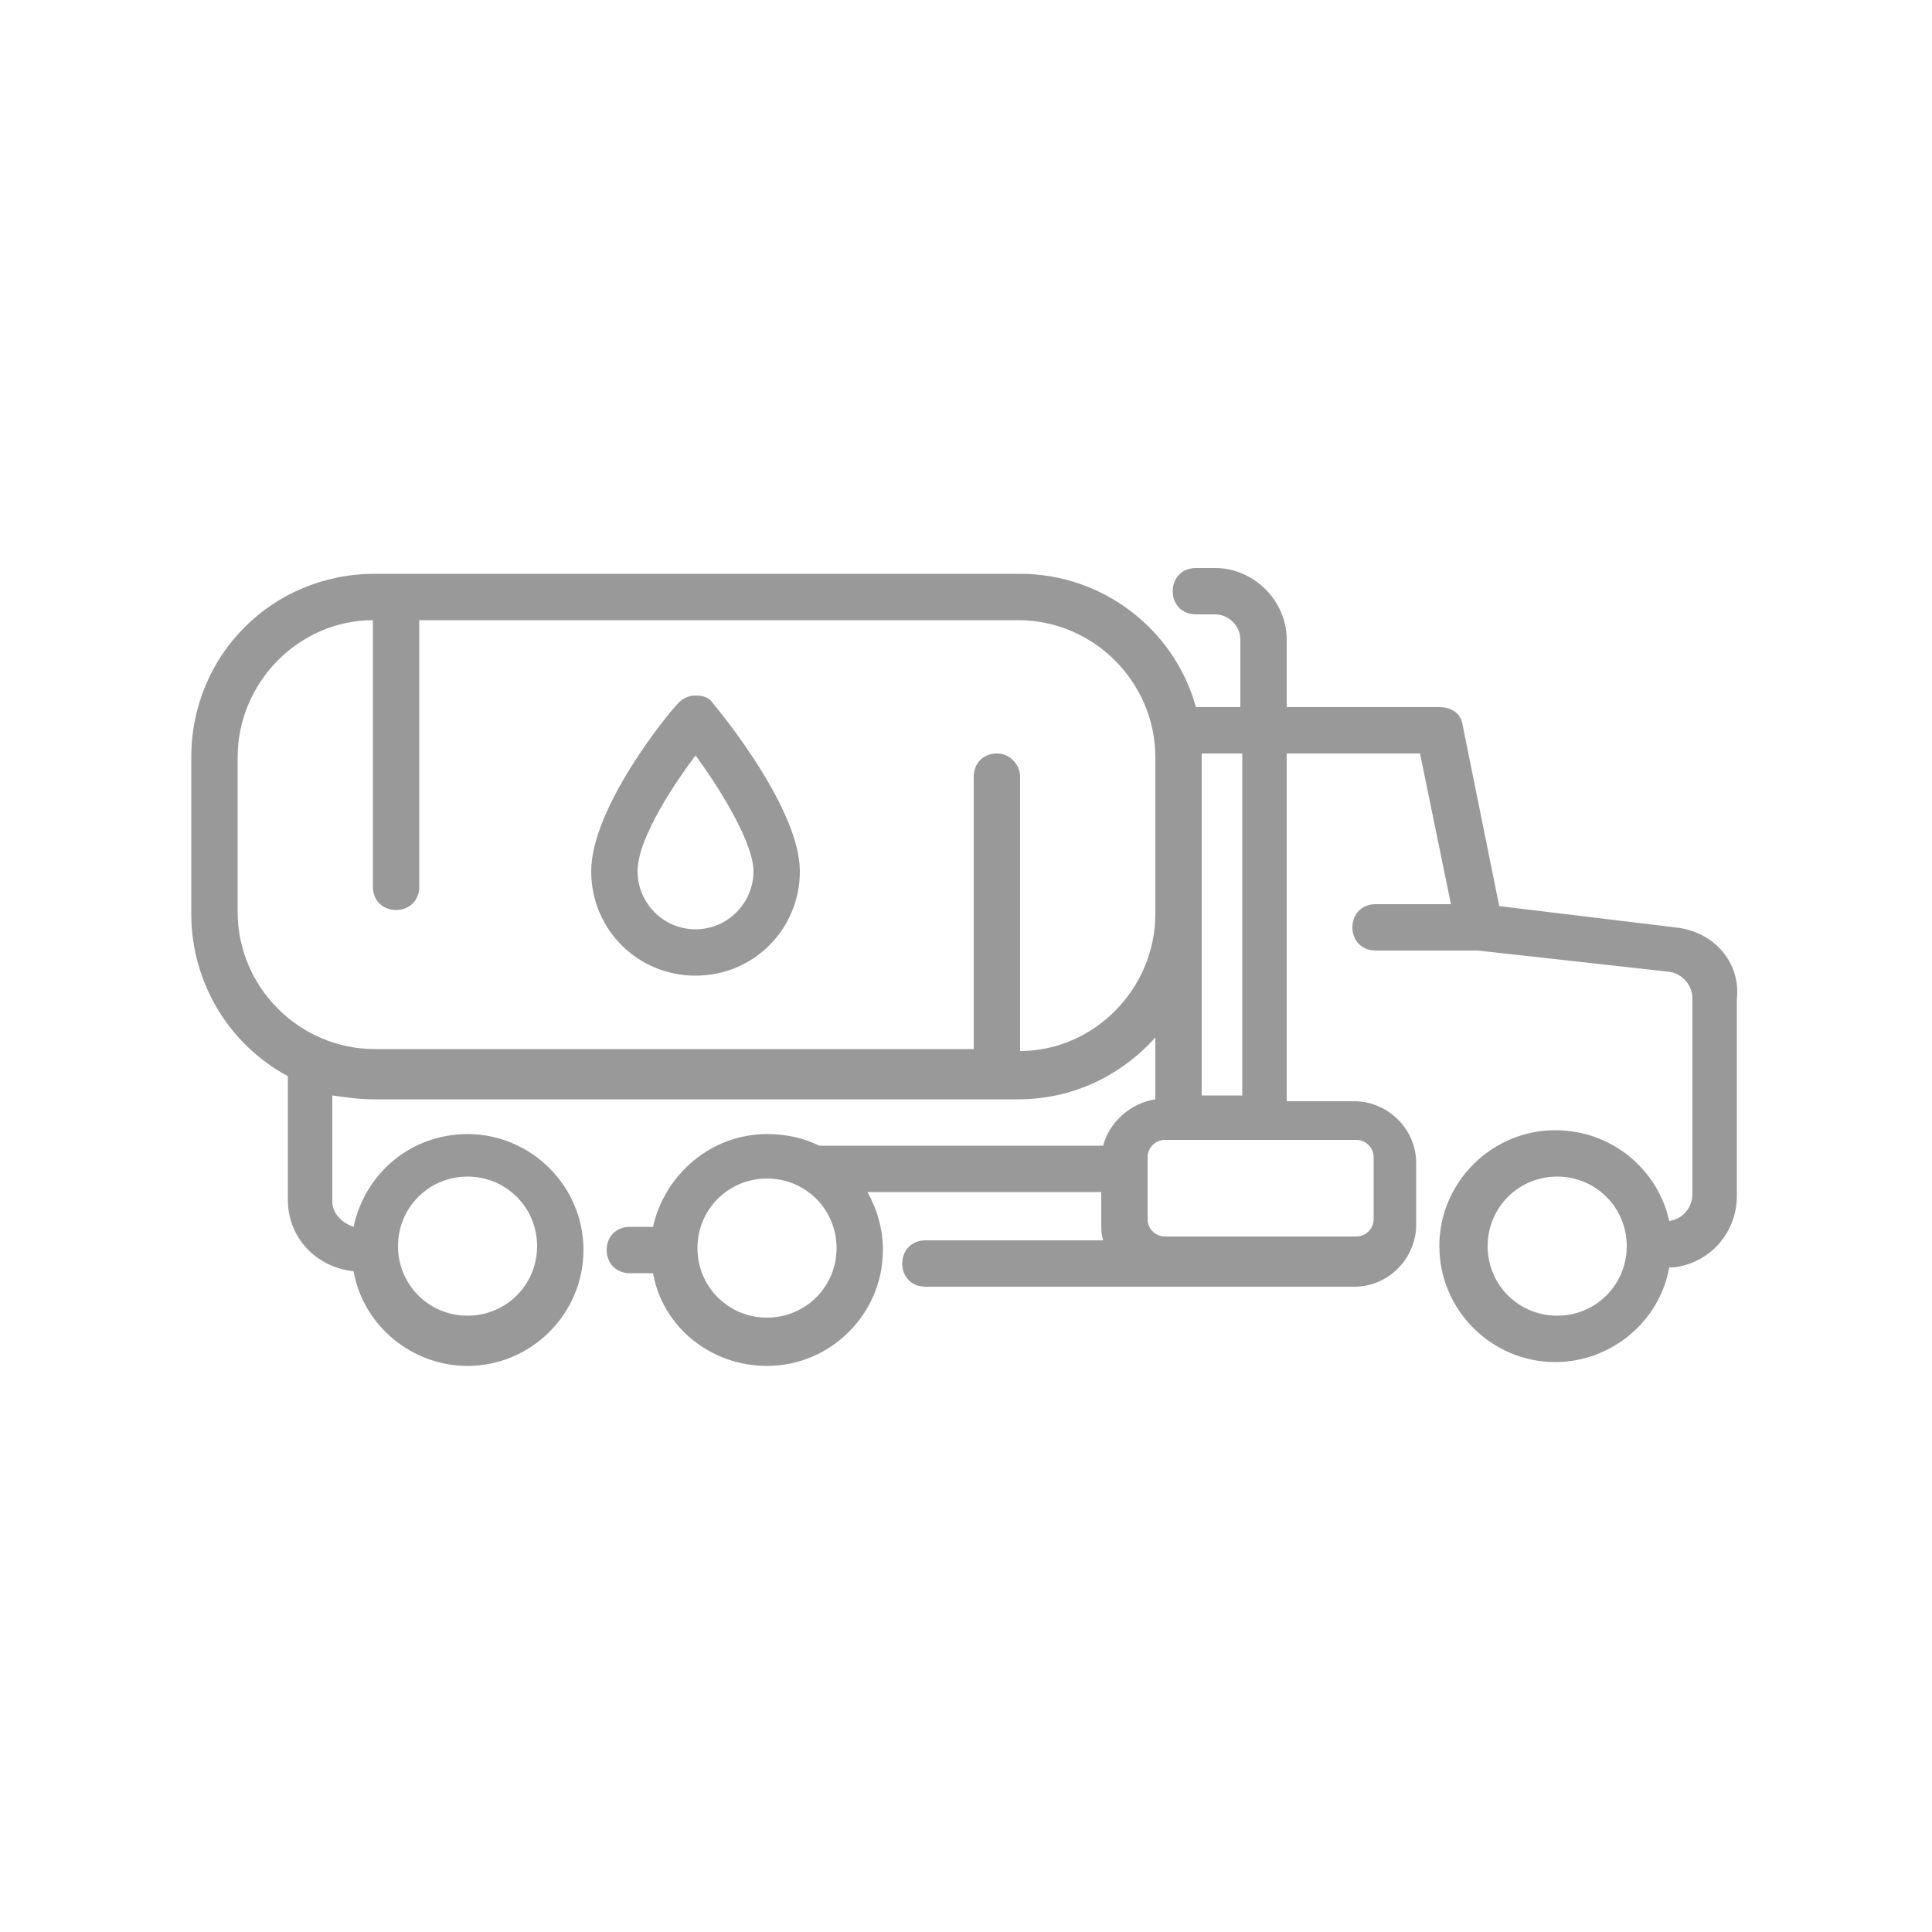 <?xml version="1.0" encoding="utf-8"?>
<!-- Generator: Adobe Illustrator 28.1.0, SVG Export Plug-In . SVG Version: 6.00 Build 0)  -->
<svg version="1.1" id="_レイヤー_2" xmlns="http://www.w3.org/2000/svg" xmlns:xlink="http://www.w3.org/1999/xlink" x="0px"
	 y="0px" viewBox="0 0 100 100" style="enable-background:new 0 0 100 100;" xml:space="preserve">
<style type="text/css">
	.st0{fill:#999999;}
</style>
<g id="_編集モード">
	<g>
		<path class="st0" d="M86.7,48l-9.1-1.1l-1.9-9.4c-0.1-0.6-0.6-0.9-1.2-0.9h-7.9v-3.5c0-2-1.7-3.7-3.7-3.7h-1
			c-0.7,0-1.2,0.5-1.2,1.2s0.5,1.2,1.2,1.2h1c0.7,0,1.3,0.6,1.3,1.3v3.5h-2.3c-1.1-4-4.8-6.9-9.1-6.9H19.4c-5.3,0-9.5,4.2-9.5,9.5
			v8.1c0,3.6,2,6.8,5,8.4v6.4c0,2,1.5,3.5,3.4,3.7c0.5,2.8,3,4.9,5.9,4.9c3.3,0,6-2.7,6-6c0-3.3-2.7-6-6-6c-2.9,0-5.3,2-5.9,4.8
			c-0.6-0.2-1.1-0.7-1.1-1.3v-5.5c0.7,0.1,1.4,0.2,2.1,0.2h33.4c2.8,0,5.3-1.2,7.1-3.2v3.2c-1.3,0.2-2.4,1.2-2.7,2.4H42.4l0,0
			c-0.8-0.4-1.7-0.6-2.7-0.6c-2.9,0-5.3,2.1-5.9,4.8h-1.2c-0.7,0-1.2,0.5-1.2,1.2c0,0.7,0.5,1.2,1.2,1.2h1.2c0.5,2.8,3,4.8,5.9,4.8
			c3.3,0,6-2.7,6-6c0-1.1-0.3-2.1-0.8-3H57v1.6c0,0.3,0,0.6,0.1,0.9h-9.2c-0.7,0-1.2,0.5-1.2,1.2c0,0.7,0.5,1.2,1.2,1.2h22.2
			c1.8,0,3.2-1.5,3.2-3.2v-3.2c0-1.8-1.5-3.2-3.2-3.2h-3.5V39h6.9l1.6,7.8h-3.9c-0.7,0-1.2,0.5-1.2,1.2s0.5,1.2,1.2,1.2h5.3l9.9,1.1
			c0.7,0.1,1.2,0.7,1.2,1.4v10.1c0,0.7-0.5,1.3-1.2,1.4l0,0c-0.6-2.7-3-4.7-5.9-4.7c-3.3,0-6,2.7-6,6c0,3.3,2.7,6,6,6
			c2.9,0,5.4-2.1,5.9-4.9h0.2c1.9-0.2,3.3-1.8,3.3-3.7V51.7C90.1,49.8,88.7,48.2,86.7,48L86.7,48z M39.7,68.2c-2,0-3.6-1.6-3.6-3.6
			s1.6-3.6,3.6-3.6s3.6,1.6,3.6,3.6S41.7,68.2,39.7,68.2z M71.1,63.1c0,0.5-0.4,0.9-0.9,0.9h-9.9c-0.5,0-0.9-0.4-0.9-0.9v-3.2
			c0-0.5,0.4-0.9,0.9-0.9h9.9c0.5,0,0.9,0.4,0.9,0.9C71.1,59.9,71.1,63.1,71.1,63.1z M62.2,56.7V39h2.1v17.7
			C64.3,56.7,62.2,56.7,62.2,56.7z M51.6,39c-0.7,0-1.2,0.5-1.2,1.2v14.1h-31c-3.9,0-7.1-3.2-7.1-7.1v-8c0-3.9,3.2-7.1,7-7.1v13.8
			c0,0.7,0.5,1.2,1.2,1.2c0.7,0,1.2-0.5,1.2-1.2V32.1h31c3.9,0,7.1,3.2,7.1,7.1v8.1c0,3.9-3.2,7.1-7,7.1V40.2
			C52.8,39.6,52.3,39,51.6,39L51.6,39z M24.2,60.9c2,0,3.6,1.6,3.6,3.6c0,2-1.6,3.6-3.6,3.6s-3.6-1.6-3.6-3.6
			C20.6,62.5,22.2,60.9,24.2,60.9z M80.6,60.9c2,0,3.6,1.6,3.6,3.6c0,2-1.6,3.6-3.6,3.6S77,66.5,77,64.5
			C77,62.5,78.6,60.9,80.6,60.9z"/>
		<path class="st0" d="M36,36c-0.3,0-0.6,0.1-0.9,0.4c-0.5,0.5-4.5,5.4-4.5,8.7c0,3,2.4,5.4,5.4,5.4s5.4-2.4,5.4-5.4
			c0-3.2-4-8.1-4.5-8.7C36.7,36.1,36.4,36,36,36L36,36z M36,48.1c-1.7,0-3-1.4-3-3c0-1.8,2.1-4.8,3-6c1.4,1.9,3,4.6,3,6
			C39,46.7,37.7,48.1,36,48.1z"/>
	</g>
</g>
</svg>

